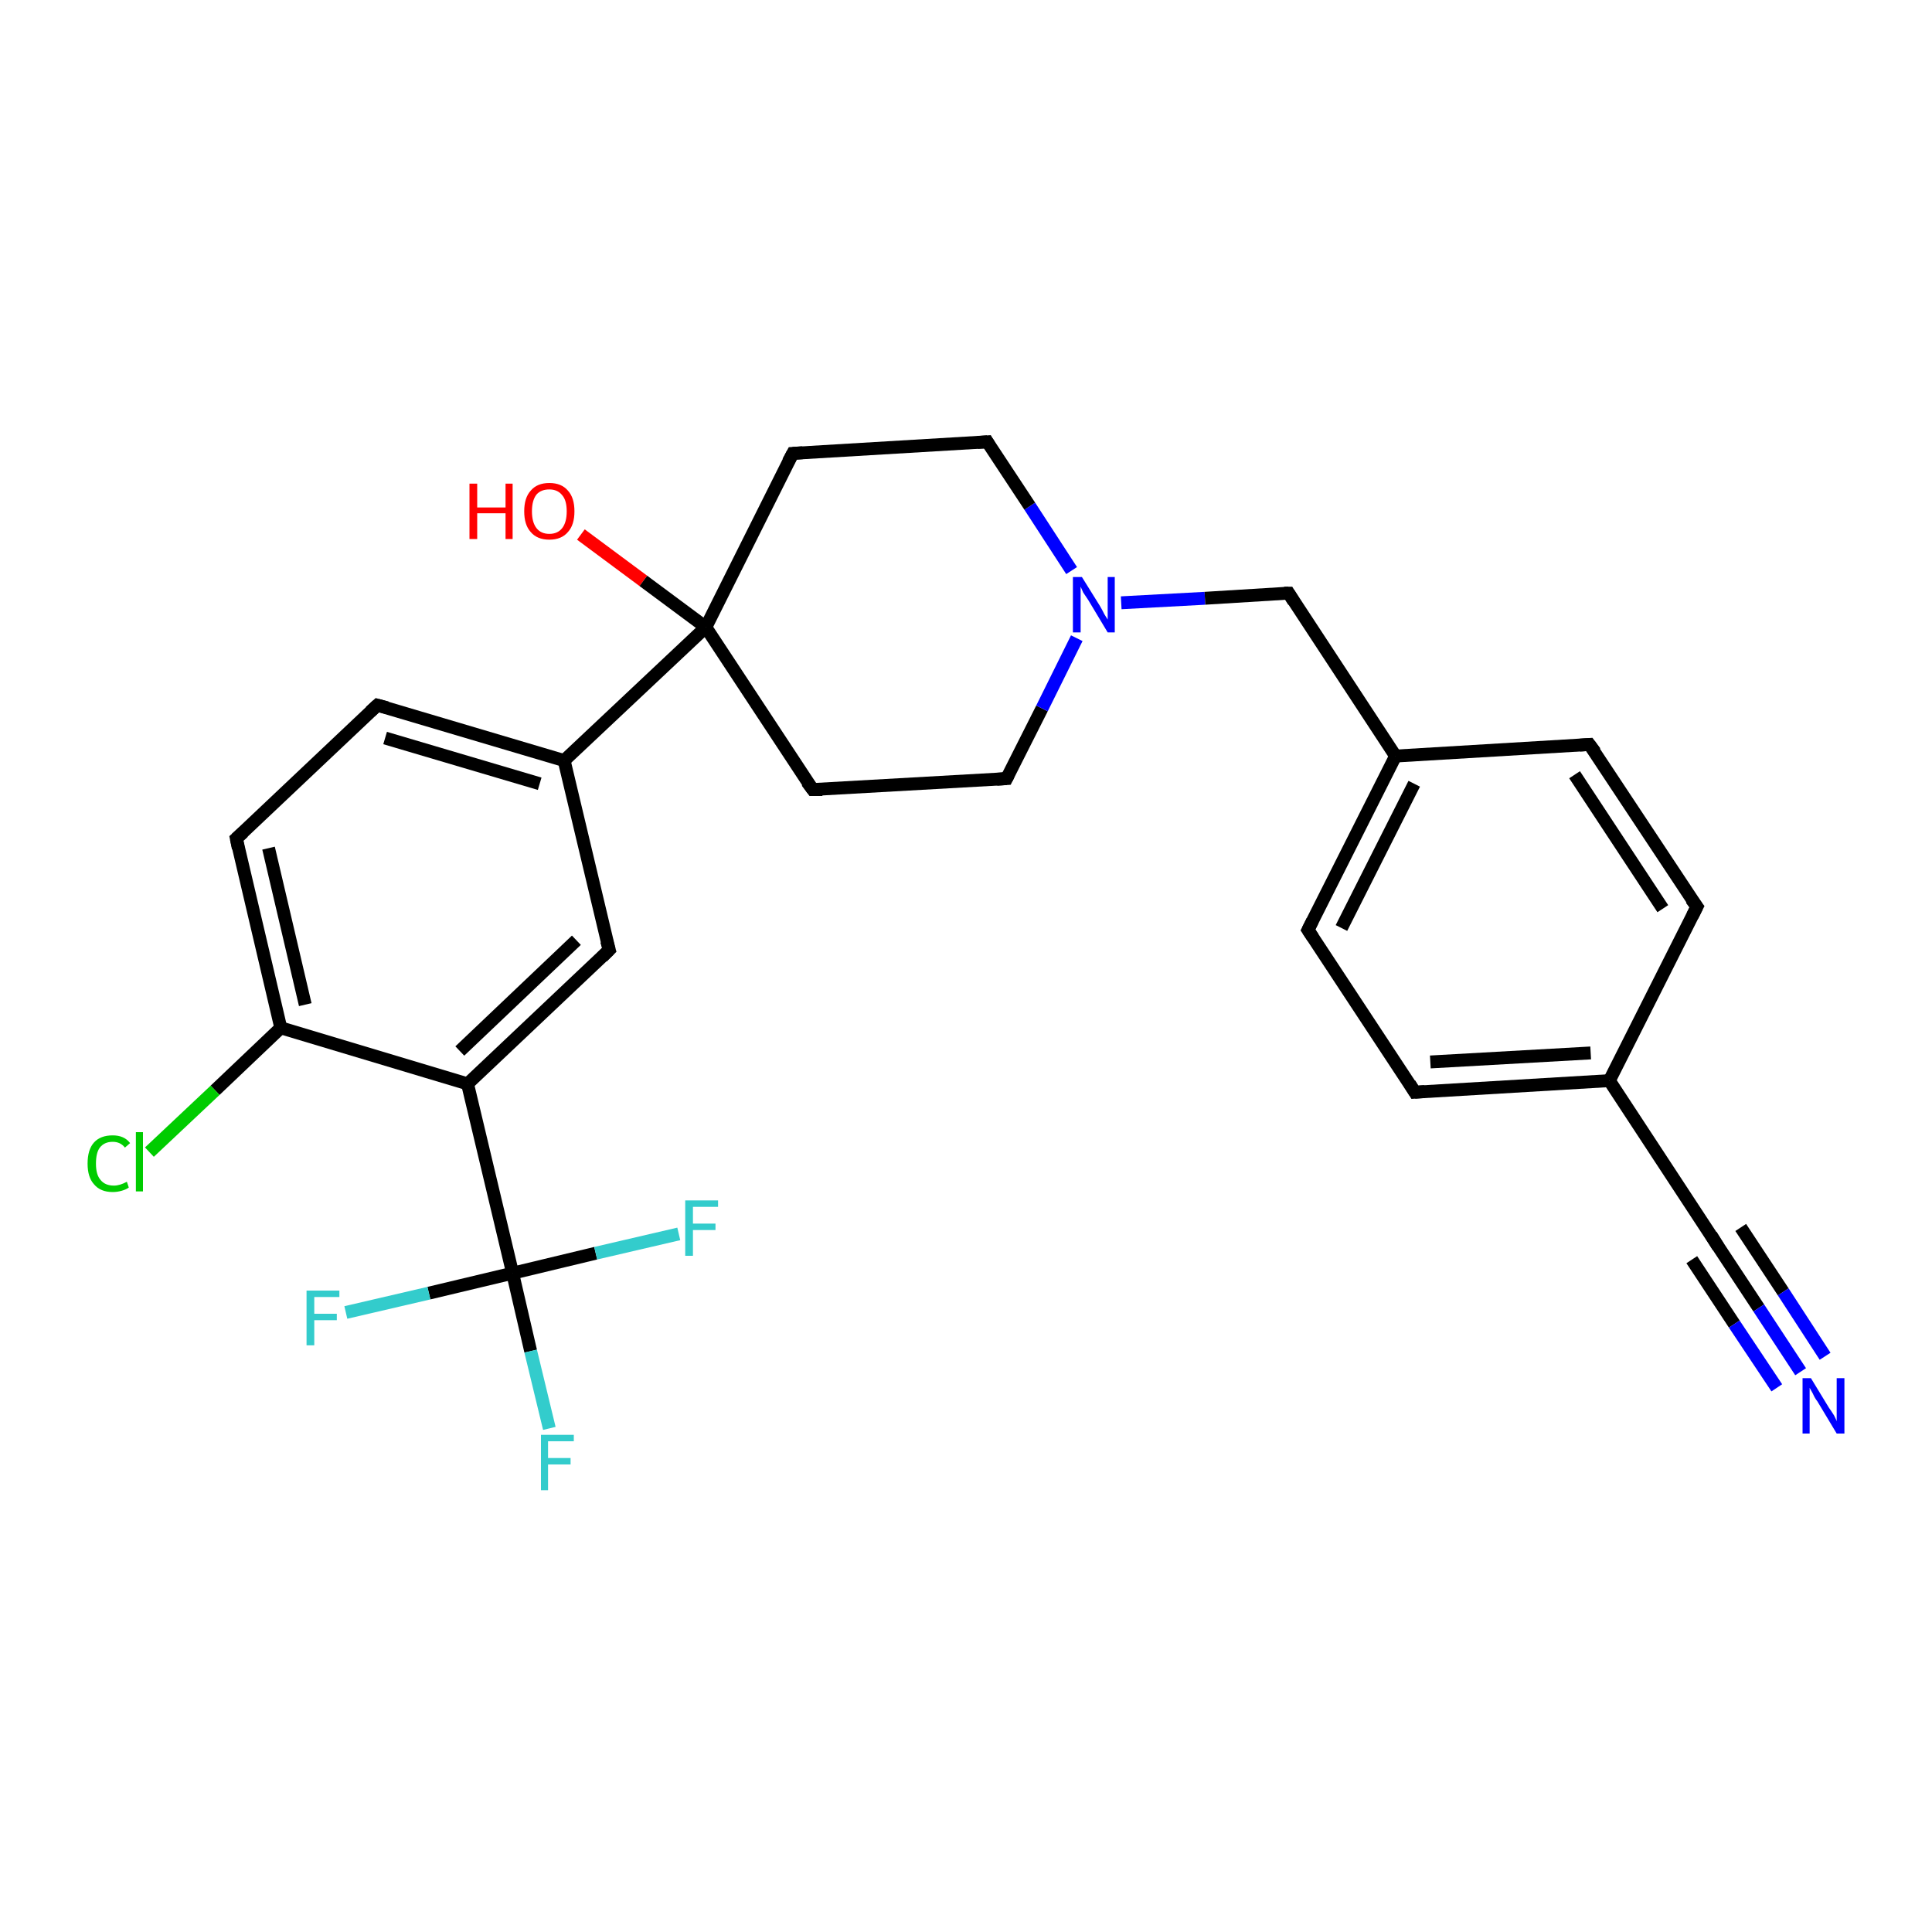 <?xml version='1.0' encoding='iso-8859-1'?>
<svg version='1.1' baseProfile='full'
              xmlns='http://www.w3.org/2000/svg'
                      xmlns:rdkit='http://www.rdkit.org/xml'
                      xmlns:xlink='http://www.w3.org/1999/xlink'
                  xml:space='preserve'
width='300px' height='300px' viewBox='0 0 300 300'>
<!-- END OF HEADER -->
<rect style='opacity:1.0;fill:#FFFFFF;stroke:none' width='300.0' height='300.0' x='0.0' y='0.0'> </rect>
<path class='bond-0 atom-0 atom-1' d='M 90.2,83.0 L 99.9,90.2' style='fill:none;fill-rule:evenodd;stroke:#FF0000;stroke-width:2.0px;stroke-linecap:butt;stroke-linejoin:miter;stroke-opacity:1' />
<path class='bond-0 atom-0 atom-1' d='M 99.9,90.2 L 109.6,97.4' style='fill:none;fill-rule:evenodd;stroke:#000000;stroke-width:2.0px;stroke-linecap:butt;stroke-linejoin:miter;stroke-opacity:1' />
<path class='bond-1 atom-1 atom-2' d='M 109.6,97.4 L 126.2,122.6' style='fill:none;fill-rule:evenodd;stroke:#000000;stroke-width:2.0px;stroke-linecap:butt;stroke-linejoin:miter;stroke-opacity:1' />
<path class='bond-2 atom-2 atom-3' d='M 126.2,122.6 L 156.3,120.9' style='fill:none;fill-rule:evenodd;stroke:#000000;stroke-width:2.0px;stroke-linecap:butt;stroke-linejoin:miter;stroke-opacity:1' />
<path class='bond-3 atom-3 atom-4' d='M 156.3,120.9 L 161.8,110.0' style='fill:none;fill-rule:evenodd;stroke:#000000;stroke-width:2.0px;stroke-linecap:butt;stroke-linejoin:miter;stroke-opacity:1' />
<path class='bond-3 atom-3 atom-4' d='M 161.8,110.0 L 167.2,99.1' style='fill:none;fill-rule:evenodd;stroke:#0000FF;stroke-width:2.0px;stroke-linecap:butt;stroke-linejoin:miter;stroke-opacity:1' />
<path class='bond-4 atom-4 atom-5' d='M 174.1,93.6 L 187.1,92.9' style='fill:none;fill-rule:evenodd;stroke:#0000FF;stroke-width:2.0px;stroke-linecap:butt;stroke-linejoin:miter;stroke-opacity:1' />
<path class='bond-4 atom-4 atom-5' d='M 187.1,92.9 L 200.1,92.1' style='fill:none;fill-rule:evenodd;stroke:#000000;stroke-width:2.0px;stroke-linecap:butt;stroke-linejoin:miter;stroke-opacity:1' />
<path class='bond-5 atom-5 atom-6' d='M 200.1,92.1 L 216.7,117.4' style='fill:none;fill-rule:evenodd;stroke:#000000;stroke-width:2.0px;stroke-linecap:butt;stroke-linejoin:miter;stroke-opacity:1' />
<path class='bond-6 atom-6 atom-7' d='M 216.7,117.4 L 203.1,144.4' style='fill:none;fill-rule:evenodd;stroke:#000000;stroke-width:2.0px;stroke-linecap:butt;stroke-linejoin:miter;stroke-opacity:1' />
<path class='bond-6 atom-6 atom-7' d='M 219.6,121.7 L 208.3,144.1' style='fill:none;fill-rule:evenodd;stroke:#000000;stroke-width:2.0px;stroke-linecap:butt;stroke-linejoin:miter;stroke-opacity:1' />
<path class='bond-7 atom-7 atom-8' d='M 203.1,144.4 L 219.7,169.6' style='fill:none;fill-rule:evenodd;stroke:#000000;stroke-width:2.0px;stroke-linecap:butt;stroke-linejoin:miter;stroke-opacity:1' />
<path class='bond-8 atom-8 atom-9' d='M 219.7,169.6 L 249.9,167.8' style='fill:none;fill-rule:evenodd;stroke:#000000;stroke-width:2.0px;stroke-linecap:butt;stroke-linejoin:miter;stroke-opacity:1' />
<path class='bond-8 atom-8 atom-9' d='M 222.1,164.9 L 247.0,163.5' style='fill:none;fill-rule:evenodd;stroke:#000000;stroke-width:2.0px;stroke-linecap:butt;stroke-linejoin:miter;stroke-opacity:1' />
<path class='bond-9 atom-9 atom-10' d='M 249.9,167.8 L 263.5,140.8' style='fill:none;fill-rule:evenodd;stroke:#000000;stroke-width:2.0px;stroke-linecap:butt;stroke-linejoin:miter;stroke-opacity:1' />
<path class='bond-10 atom-10 atom-11' d='M 263.5,140.8 L 246.8,115.6' style='fill:none;fill-rule:evenodd;stroke:#000000;stroke-width:2.0px;stroke-linecap:butt;stroke-linejoin:miter;stroke-opacity:1' />
<path class='bond-10 atom-10 atom-11' d='M 258.2,141.1 L 244.5,120.3' style='fill:none;fill-rule:evenodd;stroke:#000000;stroke-width:2.0px;stroke-linecap:butt;stroke-linejoin:miter;stroke-opacity:1' />
<path class='bond-11 atom-9 atom-12' d='M 249.9,167.8 L 266.5,193.1' style='fill:none;fill-rule:evenodd;stroke:#000000;stroke-width:2.0px;stroke-linecap:butt;stroke-linejoin:miter;stroke-opacity:1' />
<path class='bond-12 atom-12 atom-13' d='M 266.5,193.1 L 273.1,203.1' style='fill:none;fill-rule:evenodd;stroke:#000000;stroke-width:2.0px;stroke-linecap:butt;stroke-linejoin:miter;stroke-opacity:1' />
<path class='bond-12 atom-12 atom-13' d='M 273.1,203.1 L 279.6,213.0' style='fill:none;fill-rule:evenodd;stroke:#0000FF;stroke-width:2.0px;stroke-linecap:butt;stroke-linejoin:miter;stroke-opacity:1' />
<path class='bond-12 atom-12 atom-13' d='M 270.3,190.6 L 276.9,200.6' style='fill:none;fill-rule:evenodd;stroke:#000000;stroke-width:2.0px;stroke-linecap:butt;stroke-linejoin:miter;stroke-opacity:1' />
<path class='bond-12 atom-12 atom-13' d='M 276.9,200.6 L 283.4,210.6' style='fill:none;fill-rule:evenodd;stroke:#0000FF;stroke-width:2.0px;stroke-linecap:butt;stroke-linejoin:miter;stroke-opacity:1' />
<path class='bond-12 atom-12 atom-13' d='M 262.7,195.6 L 269.3,205.6' style='fill:none;fill-rule:evenodd;stroke:#000000;stroke-width:2.0px;stroke-linecap:butt;stroke-linejoin:miter;stroke-opacity:1' />
<path class='bond-12 atom-12 atom-13' d='M 269.3,205.6 L 275.9,215.5' style='fill:none;fill-rule:evenodd;stroke:#0000FF;stroke-width:2.0px;stroke-linecap:butt;stroke-linejoin:miter;stroke-opacity:1' />
<path class='bond-13 atom-4 atom-14' d='M 166.4,88.6 L 159.9,78.6' style='fill:none;fill-rule:evenodd;stroke:#0000FF;stroke-width:2.0px;stroke-linecap:butt;stroke-linejoin:miter;stroke-opacity:1' />
<path class='bond-13 atom-4 atom-14' d='M 159.9,78.6 L 153.3,68.6' style='fill:none;fill-rule:evenodd;stroke:#000000;stroke-width:2.0px;stroke-linecap:butt;stroke-linejoin:miter;stroke-opacity:1' />
<path class='bond-14 atom-14 atom-15' d='M 153.3,68.6 L 123.1,70.4' style='fill:none;fill-rule:evenodd;stroke:#000000;stroke-width:2.0px;stroke-linecap:butt;stroke-linejoin:miter;stroke-opacity:1' />
<path class='bond-15 atom-1 atom-16' d='M 109.6,97.4 L 87.6,118.1' style='fill:none;fill-rule:evenodd;stroke:#000000;stroke-width:2.0px;stroke-linecap:butt;stroke-linejoin:miter;stroke-opacity:1' />
<path class='bond-16 atom-16 atom-17' d='M 87.6,118.1 L 58.6,109.5' style='fill:none;fill-rule:evenodd;stroke:#000000;stroke-width:2.0px;stroke-linecap:butt;stroke-linejoin:miter;stroke-opacity:1' />
<path class='bond-16 atom-16 atom-17' d='M 83.8,121.7 L 59.8,114.6' style='fill:none;fill-rule:evenodd;stroke:#000000;stroke-width:2.0px;stroke-linecap:butt;stroke-linejoin:miter;stroke-opacity:1' />
<path class='bond-17 atom-17 atom-18' d='M 58.6,109.5 L 36.7,130.2' style='fill:none;fill-rule:evenodd;stroke:#000000;stroke-width:2.0px;stroke-linecap:butt;stroke-linejoin:miter;stroke-opacity:1' />
<path class='bond-18 atom-18 atom-19' d='M 36.7,130.2 L 43.6,159.6' style='fill:none;fill-rule:evenodd;stroke:#000000;stroke-width:2.0px;stroke-linecap:butt;stroke-linejoin:miter;stroke-opacity:1' />
<path class='bond-18 atom-18 atom-19' d='M 41.7,131.7 L 47.4,156.0' style='fill:none;fill-rule:evenodd;stroke:#000000;stroke-width:2.0px;stroke-linecap:butt;stroke-linejoin:miter;stroke-opacity:1' />
<path class='bond-19 atom-19 atom-20' d='M 43.6,159.6 L 33.4,169.3' style='fill:none;fill-rule:evenodd;stroke:#000000;stroke-width:2.0px;stroke-linecap:butt;stroke-linejoin:miter;stroke-opacity:1' />
<path class='bond-19 atom-19 atom-20' d='M 33.4,169.3 L 23.2,178.9' style='fill:none;fill-rule:evenodd;stroke:#00CC00;stroke-width:2.0px;stroke-linecap:butt;stroke-linejoin:miter;stroke-opacity:1' />
<path class='bond-20 atom-19 atom-21' d='M 43.6,159.6 L 72.6,168.3' style='fill:none;fill-rule:evenodd;stroke:#000000;stroke-width:2.0px;stroke-linecap:butt;stroke-linejoin:miter;stroke-opacity:1' />
<path class='bond-21 atom-21 atom-22' d='M 72.6,168.3 L 94.6,147.5' style='fill:none;fill-rule:evenodd;stroke:#000000;stroke-width:2.0px;stroke-linecap:butt;stroke-linejoin:miter;stroke-opacity:1' />
<path class='bond-21 atom-21 atom-22' d='M 71.4,163.2 L 89.5,146.0' style='fill:none;fill-rule:evenodd;stroke:#000000;stroke-width:2.0px;stroke-linecap:butt;stroke-linejoin:miter;stroke-opacity:1' />
<path class='bond-22 atom-21 atom-23' d='M 72.6,168.3 L 79.6,197.7' style='fill:none;fill-rule:evenodd;stroke:#000000;stroke-width:2.0px;stroke-linecap:butt;stroke-linejoin:miter;stroke-opacity:1' />
<path class='bond-23 atom-23 atom-24' d='M 79.6,197.7 L 82.4,209.8' style='fill:none;fill-rule:evenodd;stroke:#000000;stroke-width:2.0px;stroke-linecap:butt;stroke-linejoin:miter;stroke-opacity:1' />
<path class='bond-23 atom-23 atom-24' d='M 82.4,209.8 L 85.3,221.8' style='fill:none;fill-rule:evenodd;stroke:#33CCCC;stroke-width:2.0px;stroke-linecap:butt;stroke-linejoin:miter;stroke-opacity:1' />
<path class='bond-24 atom-23 atom-25' d='M 79.6,197.7 L 92.5,194.6' style='fill:none;fill-rule:evenodd;stroke:#000000;stroke-width:2.0px;stroke-linecap:butt;stroke-linejoin:miter;stroke-opacity:1' />
<path class='bond-24 atom-23 atom-25' d='M 92.5,194.6 L 105.4,191.6' style='fill:none;fill-rule:evenodd;stroke:#33CCCC;stroke-width:2.0px;stroke-linecap:butt;stroke-linejoin:miter;stroke-opacity:1' />
<path class='bond-25 atom-23 atom-26' d='M 79.6,197.7 L 66.6,200.8' style='fill:none;fill-rule:evenodd;stroke:#000000;stroke-width:2.0px;stroke-linecap:butt;stroke-linejoin:miter;stroke-opacity:1' />
<path class='bond-25 atom-23 atom-26' d='M 66.6,200.8 L 53.7,203.8' style='fill:none;fill-rule:evenodd;stroke:#33CCCC;stroke-width:2.0px;stroke-linecap:butt;stroke-linejoin:miter;stroke-opacity:1' />
<path class='bond-26 atom-15 atom-1' d='M 123.1,70.4 L 109.6,97.4' style='fill:none;fill-rule:evenodd;stroke:#000000;stroke-width:2.0px;stroke-linecap:butt;stroke-linejoin:miter;stroke-opacity:1' />
<path class='bond-27 atom-22 atom-16' d='M 94.6,147.5 L 87.6,118.1' style='fill:none;fill-rule:evenodd;stroke:#000000;stroke-width:2.0px;stroke-linecap:butt;stroke-linejoin:miter;stroke-opacity:1' />
<path class='bond-28 atom-11 atom-6' d='M 246.8,115.6 L 216.7,117.4' style='fill:none;fill-rule:evenodd;stroke:#000000;stroke-width:2.0px;stroke-linecap:butt;stroke-linejoin:miter;stroke-opacity:1' />
<path d='M 125.3,121.4 L 126.2,122.6 L 127.7,122.6' style='fill:none;stroke:#000000;stroke-width:2.0px;stroke-linecap:butt;stroke-linejoin:miter;stroke-opacity:1;' />
<path d='M 154.8,121.0 L 156.3,120.9 L 156.6,120.3' style='fill:none;stroke:#000000;stroke-width:2.0px;stroke-linecap:butt;stroke-linejoin:miter;stroke-opacity:1;' />
<path d='M 199.4,92.1 L 200.1,92.1 L 200.9,93.4' style='fill:none;stroke:#000000;stroke-width:2.0px;stroke-linecap:butt;stroke-linejoin:miter;stroke-opacity:1;' />
<path d='M 203.8,143.0 L 203.1,144.4 L 203.9,145.6' style='fill:none;stroke:#000000;stroke-width:2.0px;stroke-linecap:butt;stroke-linejoin:miter;stroke-opacity:1;' />
<path d='M 218.9,168.3 L 219.7,169.6 L 221.2,169.5' style='fill:none;stroke:#000000;stroke-width:2.0px;stroke-linecap:butt;stroke-linejoin:miter;stroke-opacity:1;' />
<path d='M 262.8,142.2 L 263.5,140.8 L 262.6,139.6' style='fill:none;stroke:#000000;stroke-width:2.0px;stroke-linecap:butt;stroke-linejoin:miter;stroke-opacity:1;' />
<path d='M 247.7,116.8 L 246.8,115.6 L 245.3,115.7' style='fill:none;stroke:#000000;stroke-width:2.0px;stroke-linecap:butt;stroke-linejoin:miter;stroke-opacity:1;' />
<path d='M 265.7,191.8 L 266.5,193.1 L 266.8,193.6' style='fill:none;stroke:#000000;stroke-width:2.0px;stroke-linecap:butt;stroke-linejoin:miter;stroke-opacity:1;' />
<path d='M 153.6,69.1 L 153.3,68.6 L 151.8,68.7' style='fill:none;stroke:#000000;stroke-width:2.0px;stroke-linecap:butt;stroke-linejoin:miter;stroke-opacity:1;' />
<path d='M 124.6,70.3 L 123.1,70.4 L 122.4,71.7' style='fill:none;stroke:#000000;stroke-width:2.0px;stroke-linecap:butt;stroke-linejoin:miter;stroke-opacity:1;' />
<path d='M 60.1,109.9 L 58.6,109.5 L 57.5,110.5' style='fill:none;stroke:#000000;stroke-width:2.0px;stroke-linecap:butt;stroke-linejoin:miter;stroke-opacity:1;' />
<path d='M 37.8,129.2 L 36.7,130.2 L 37.0,131.7' style='fill:none;stroke:#000000;stroke-width:2.0px;stroke-linecap:butt;stroke-linejoin:miter;stroke-opacity:1;' />
<path d='M 93.5,148.6 L 94.6,147.5 L 94.2,146.1' style='fill:none;stroke:#000000;stroke-width:2.0px;stroke-linecap:butt;stroke-linejoin:miter;stroke-opacity:1;' />
<path class='atom-0' d='M 72.9 75.1
L 74.1 75.1
L 74.1 78.8
L 78.5 78.8
L 78.5 75.1
L 79.6 75.1
L 79.6 83.7
L 78.5 83.7
L 78.5 79.7
L 74.1 79.7
L 74.1 83.7
L 72.9 83.7
L 72.9 75.1
' fill='#FF0000'/>
<path class='atom-0' d='M 81.4 79.4
Q 81.4 77.3, 82.4 76.2
Q 83.4 75.0, 85.3 75.0
Q 87.2 75.0, 88.2 76.2
Q 89.2 77.3, 89.2 79.4
Q 89.2 81.5, 88.2 82.6
Q 87.2 83.8, 85.3 83.8
Q 83.4 83.8, 82.4 82.6
Q 81.4 81.5, 81.4 79.4
M 85.3 82.9
Q 86.6 82.9, 87.3 82.0
Q 88.0 81.1, 88.0 79.4
Q 88.0 77.7, 87.3 76.9
Q 86.6 76.0, 85.3 76.0
Q 84.0 76.0, 83.3 76.8
Q 82.6 77.7, 82.6 79.4
Q 82.6 81.1, 83.3 82.0
Q 84.0 82.9, 85.3 82.9
' fill='#FF0000'/>
<path class='atom-4' d='M 168.0 89.6
L 170.8 94.1
Q 171.1 94.6, 171.5 95.4
Q 172.0 96.2, 172.0 96.2
L 172.0 89.6
L 173.1 89.6
L 173.1 98.2
L 172.0 98.2
L 169.0 93.2
Q 168.6 92.6, 168.2 92.0
Q 167.9 91.3, 167.8 91.1
L 167.8 98.2
L 166.6 98.2
L 166.6 89.6
L 168.0 89.6
' fill='#0000FF'/>
<path class='atom-13' d='M 281.2 214.0
L 284.0 218.6
Q 284.3 219.0, 284.8 219.8
Q 285.2 220.6, 285.2 220.7
L 285.2 214.0
L 286.4 214.0
L 286.4 222.6
L 285.2 222.6
L 282.2 217.6
Q 281.8 217.1, 281.5 216.4
Q 281.1 215.7, 281.0 215.5
L 281.0 222.6
L 279.9 222.6
L 279.9 214.0
L 281.2 214.0
' fill='#0000FF'/>
<path class='atom-20' d='M 13.6 180.7
Q 13.6 178.5, 14.6 177.4
Q 15.6 176.3, 17.5 176.3
Q 19.3 176.3, 20.2 177.5
L 19.4 178.2
Q 18.7 177.3, 17.5 177.3
Q 16.2 177.3, 15.5 178.2
Q 14.9 179.0, 14.9 180.7
Q 14.9 182.4, 15.6 183.2
Q 16.3 184.1, 17.7 184.1
Q 18.6 184.1, 19.7 183.5
L 20.0 184.4
Q 19.6 184.7, 18.9 184.9
Q 18.2 185.1, 17.5 185.1
Q 15.6 185.1, 14.6 183.9
Q 13.6 182.8, 13.6 180.7
' fill='#00CC00'/>
<path class='atom-20' d='M 21.1 175.8
L 22.2 175.8
L 22.2 185.0
L 21.1 185.0
L 21.1 175.8
' fill='#00CC00'/>
<path class='atom-24' d='M 84.0 222.8
L 89.1 222.8
L 89.1 223.8
L 85.1 223.8
L 85.1 226.4
L 88.6 226.4
L 88.6 227.4
L 85.1 227.4
L 85.1 231.4
L 84.0 231.4
L 84.0 222.8
' fill='#33CCCC'/>
<path class='atom-25' d='M 106.4 186.4
L 111.5 186.4
L 111.5 187.4
L 107.6 187.4
L 107.6 190.0
L 111.1 190.0
L 111.1 191.0
L 107.6 191.0
L 107.6 195.0
L 106.4 195.0
L 106.4 186.4
' fill='#33CCCC'/>
<path class='atom-26' d='M 47.6 200.4
L 52.7 200.4
L 52.7 201.4
L 48.8 201.4
L 48.8 204.0
L 52.3 204.0
L 52.3 205.0
L 48.8 205.0
L 48.8 208.9
L 47.6 208.9
L 47.6 200.4
' fill='#33CCCC'/>
</svg>
